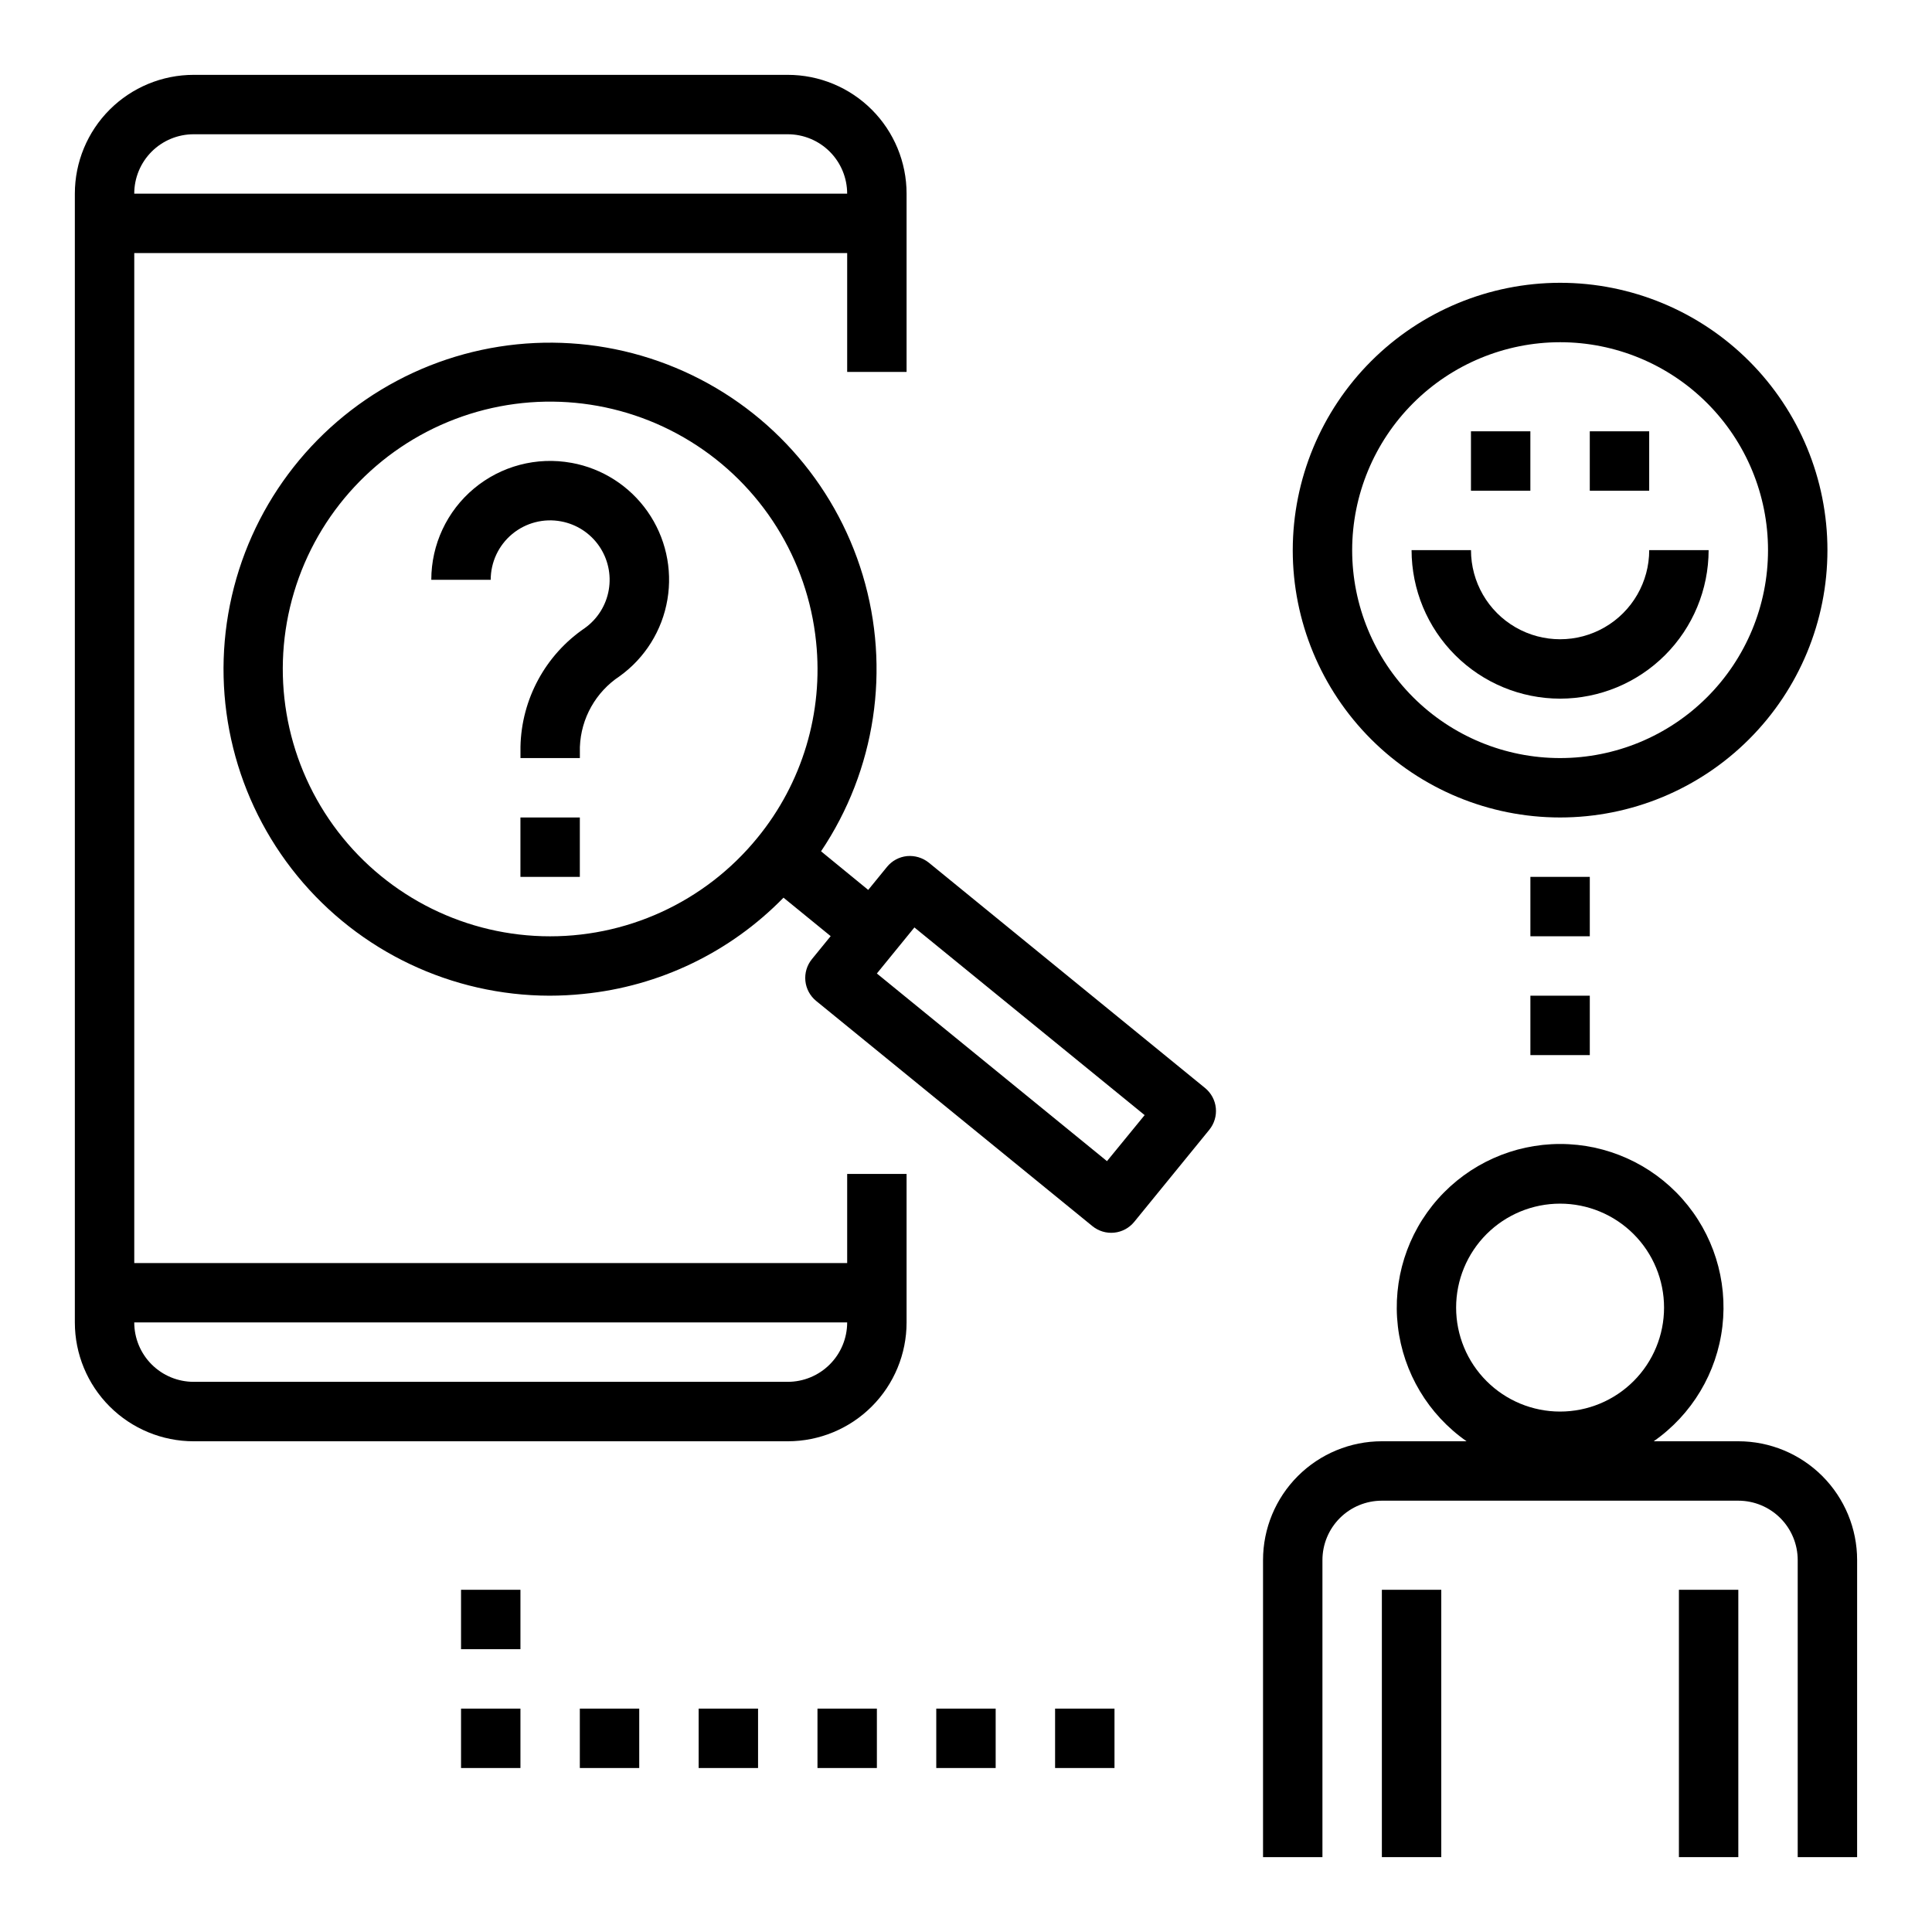 <?xml version="1.0" encoding="UTF-8"?>
<!-- Uploaded to: ICON Repo, www.svgrepo.com, Generator: ICON Repo Mixer Tools -->
<svg fill="#000000" width="800px" height="800px" version="1.1" viewBox="144 144 512 512" xmlns="http://www.w3.org/2000/svg">
 <g>
  <path d="m486.59 289.79c0 18.793 7.465 36.812 20.75 50.098 13.289 13.289 31.309 20.75 50.098 20.75 18.793 0 36.812-7.461 50.098-20.75 13.289-13.285 20.754-31.305 20.754-50.098 0-18.789-7.465-36.809-20.754-50.098-13.285-13.285-31.305-20.75-50.098-20.75-18.781 0.02-36.789 7.492-50.074 20.773-13.281 13.281-20.75 31.293-20.773 50.074zm70.848-55.105v0.004c14.617 0 28.633 5.805 38.965 16.137 10.336 10.336 16.141 24.352 16.141 38.965 0 14.617-5.805 28.633-16.141 38.965-10.332 10.336-24.348 16.141-38.965 16.141-14.613 0-28.629-5.805-38.965-16.141-10.332-10.332-16.137-24.348-16.137-38.965 0.016-14.609 5.828-28.613 16.156-38.945 10.332-10.332 24.336-16.141 38.945-16.156z"/>
  <path d="m533.82 258.3h15.742v15.742h-15.742z"/>
  <path d="m565.31 258.3h15.742v15.742h-15.742z"/>
  <path d="m557.44 329.15c10.438-0.012 20.441-4.16 27.82-11.539 7.379-7.379 11.527-17.383 11.543-27.82h-15.746c0 8.438-4.5 16.234-11.809 20.453-7.305 4.219-16.309 4.219-23.613 0-7.309-4.219-11.809-12.016-11.809-20.453h-15.746c0.012 10.438 4.164 20.441 11.543 27.82s17.383 11.527 27.816 11.539z"/>
  <path d="m549.57 376.38h15.742v15.742h-15.742z"/>
  <path d="m549.57 407.87h15.742v15.742h-15.742z"/>
  <path d="m604.67 525.95h-22.422c10.137-7.078 16.762-18.156 18.203-30.434 1.445-12.281-2.43-24.59-10.645-33.828s-19.992-14.523-32.355-14.523-24.137 5.285-32.352 14.523c-8.215 9.238-12.09 21.547-10.648 33.828 1.445 12.277 8.07 23.355 18.203 30.434h-22.449c-8.352 0-16.359 3.32-22.266 9.223-5.906 5.906-9.223 13.914-9.223 22.266v78.723h15.742v-78.723c0-4.176 1.66-8.18 4.613-11.133 2.953-2.949 6.957-4.609 11.133-4.609h94.465c4.176 0 8.18 1.66 11.133 4.609 2.953 2.953 4.609 6.957 4.609 11.133v78.723h15.742l0.004-78.723c0-8.352-3.32-16.359-9.223-22.266-5.906-5.902-13.914-9.223-22.266-9.223zm-47.23-7.871h-0.004c-7.305 0-14.312-2.902-19.48-8.07-5.168-5.164-8.07-12.172-8.07-19.48s2.902-14.316 8.07-19.484c5.168-5.164 12.176-8.066 19.48-8.066 7.309 0 14.316 2.902 19.484 8.066 5.168 5.168 8.07 12.176 8.07 19.484s-2.902 14.316-8.07 19.48c-5.168 5.168-12.176 8.07-19.484 8.07z"/>
  <path d="m588.93 565.31h15.742v70.848h-15.742z"/>
  <path d="m510.21 565.31h15.742v70.848h-15.742z"/>
  <path d="m266.18 565.31h15.742v15.742h-15.742z"/>
  <path d="m266.18 596.8h15.742v15.742h-15.742z"/>
  <path d="m297.66 596.8h15.742v15.742h-15.742z"/>
  <path d="m329.15 596.8h15.742v15.742h-15.742z"/>
  <path d="m360.64 596.8h15.742v15.742h-15.742z"/>
  <path d="m392.12 596.8h15.742v15.742h-15.742z"/>
  <path d="m423.61 596.8h15.742v15.742h-15.742z"/>
  <path d="m368.51 478.72h-188.93v-267.65h188.93v31.488h15.742v-47.234c0-8.348-3.316-16.359-9.223-22.266-5.906-5.902-13.914-9.223-22.266-9.223h-157.44c-8.348 0-16.359 3.32-22.266 9.223-5.902 5.906-9.223 13.918-9.223 22.266v299.14c0 8.352 3.32 16.363 9.223 22.266 5.906 5.906 13.918 9.223 22.266 9.223h157.44c8.352 0 16.359-3.316 22.266-9.223 5.906-5.902 9.223-13.914 9.223-22.266v-39.359h-15.742zm-173.19-299.14h157.44c4.176 0 8.18 1.66 11.133 4.609 2.953 2.953 4.613 6.957 4.613 11.133h-188.93c0-4.176 1.66-8.18 4.609-11.133 2.953-2.949 6.957-4.609 11.133-4.609zm157.44 330.62h-157.44c-4.176 0-8.18-1.66-11.133-4.613-2.949-2.949-4.609-6.957-4.609-11.133h188.93c0 4.176-1.66 8.184-4.613 11.133-2.953 2.953-6.957 4.613-11.133 4.613z"/>
  <path d="m390.14 372.61c-1.629-1.305-3.703-1.926-5.781-1.734-2.074 0.215-3.981 1.242-5.297 2.859l-4.977 6.102-12.5-10.234c14.453-21.508 18.508-48.363 11.047-73.176-7.461-24.816-25.648-44.984-49.566-54.953-23.918-9.973-51.047-8.699-73.926 3.465-22.879 12.168-39.102 33.949-44.207 59.352-5.106 25.406 1.445 51.762 17.848 71.824 16.406 20.059 40.934 31.711 66.848 31.754 2.984-0.004 5.965-0.156 8.934-0.465 20.145-1.988 38.941-11.023 53.074-25.512l12.5 10.195-4.977 6.102 0.004-0.004c-1.32 1.621-1.941 3.695-1.73 5.773 0.215 2.078 1.242 3.984 2.863 5.305l73.211 59.68-0.004-0.004c1.621 1.32 3.699 1.941 5.773 1.727 2.078-0.211 3.984-1.242 5.305-2.859l19.895-24.402h-0.004c1.32-1.621 1.945-3.695 1.734-5.773-0.211-2.078-1.242-3.984-2.859-5.305zm-45.43-6.566c-13.918 17.074-34.98 26.703-56.996 26.059s-42.48-11.492-55.371-29.352-16.742-40.699-10.422-61.797c6.32-21.098 22.094-38.059 42.68-45.891 20.586-7.828 43.645-5.641 62.387 5.926 18.746 11.562 31.047 31.188 33.285 53.098 1.961 18.703-3.644 37.414-15.562 51.957zm92.652 85.672-60.984-49.73 9.949-12.203 61.016 49.734z"/>
  <path d="m295.43 266.66c-9.191-1.676-18.652 0.816-25.824 6.805s-11.312 14.852-11.309 24.195h15.746c-0.004-4.691 2.082-9.137 5.691-12.133 3.609-2.992 8.363-4.223 12.973-3.352 4.062 0.758 7.668 3.086 10.027 6.477 2.363 3.394 3.297 7.582 2.598 11.656-0.695 4.074-2.969 7.711-6.328 10.125-10.457 7.109-16.82 18.848-17.074 31.488v2.969h15.742v-2.969h0.004c0.289-7.578 4.219-14.551 10.547-18.727 6.723-4.84 11.27-12.137 12.648-20.309 1.383-8.168-0.512-16.551-5.273-23.336-4.758-6.781-12-11.414-20.152-12.891z"/>
  <path d="m281.92 360.64h15.742v15.742h-15.742z"/>
 </g>
</svg>